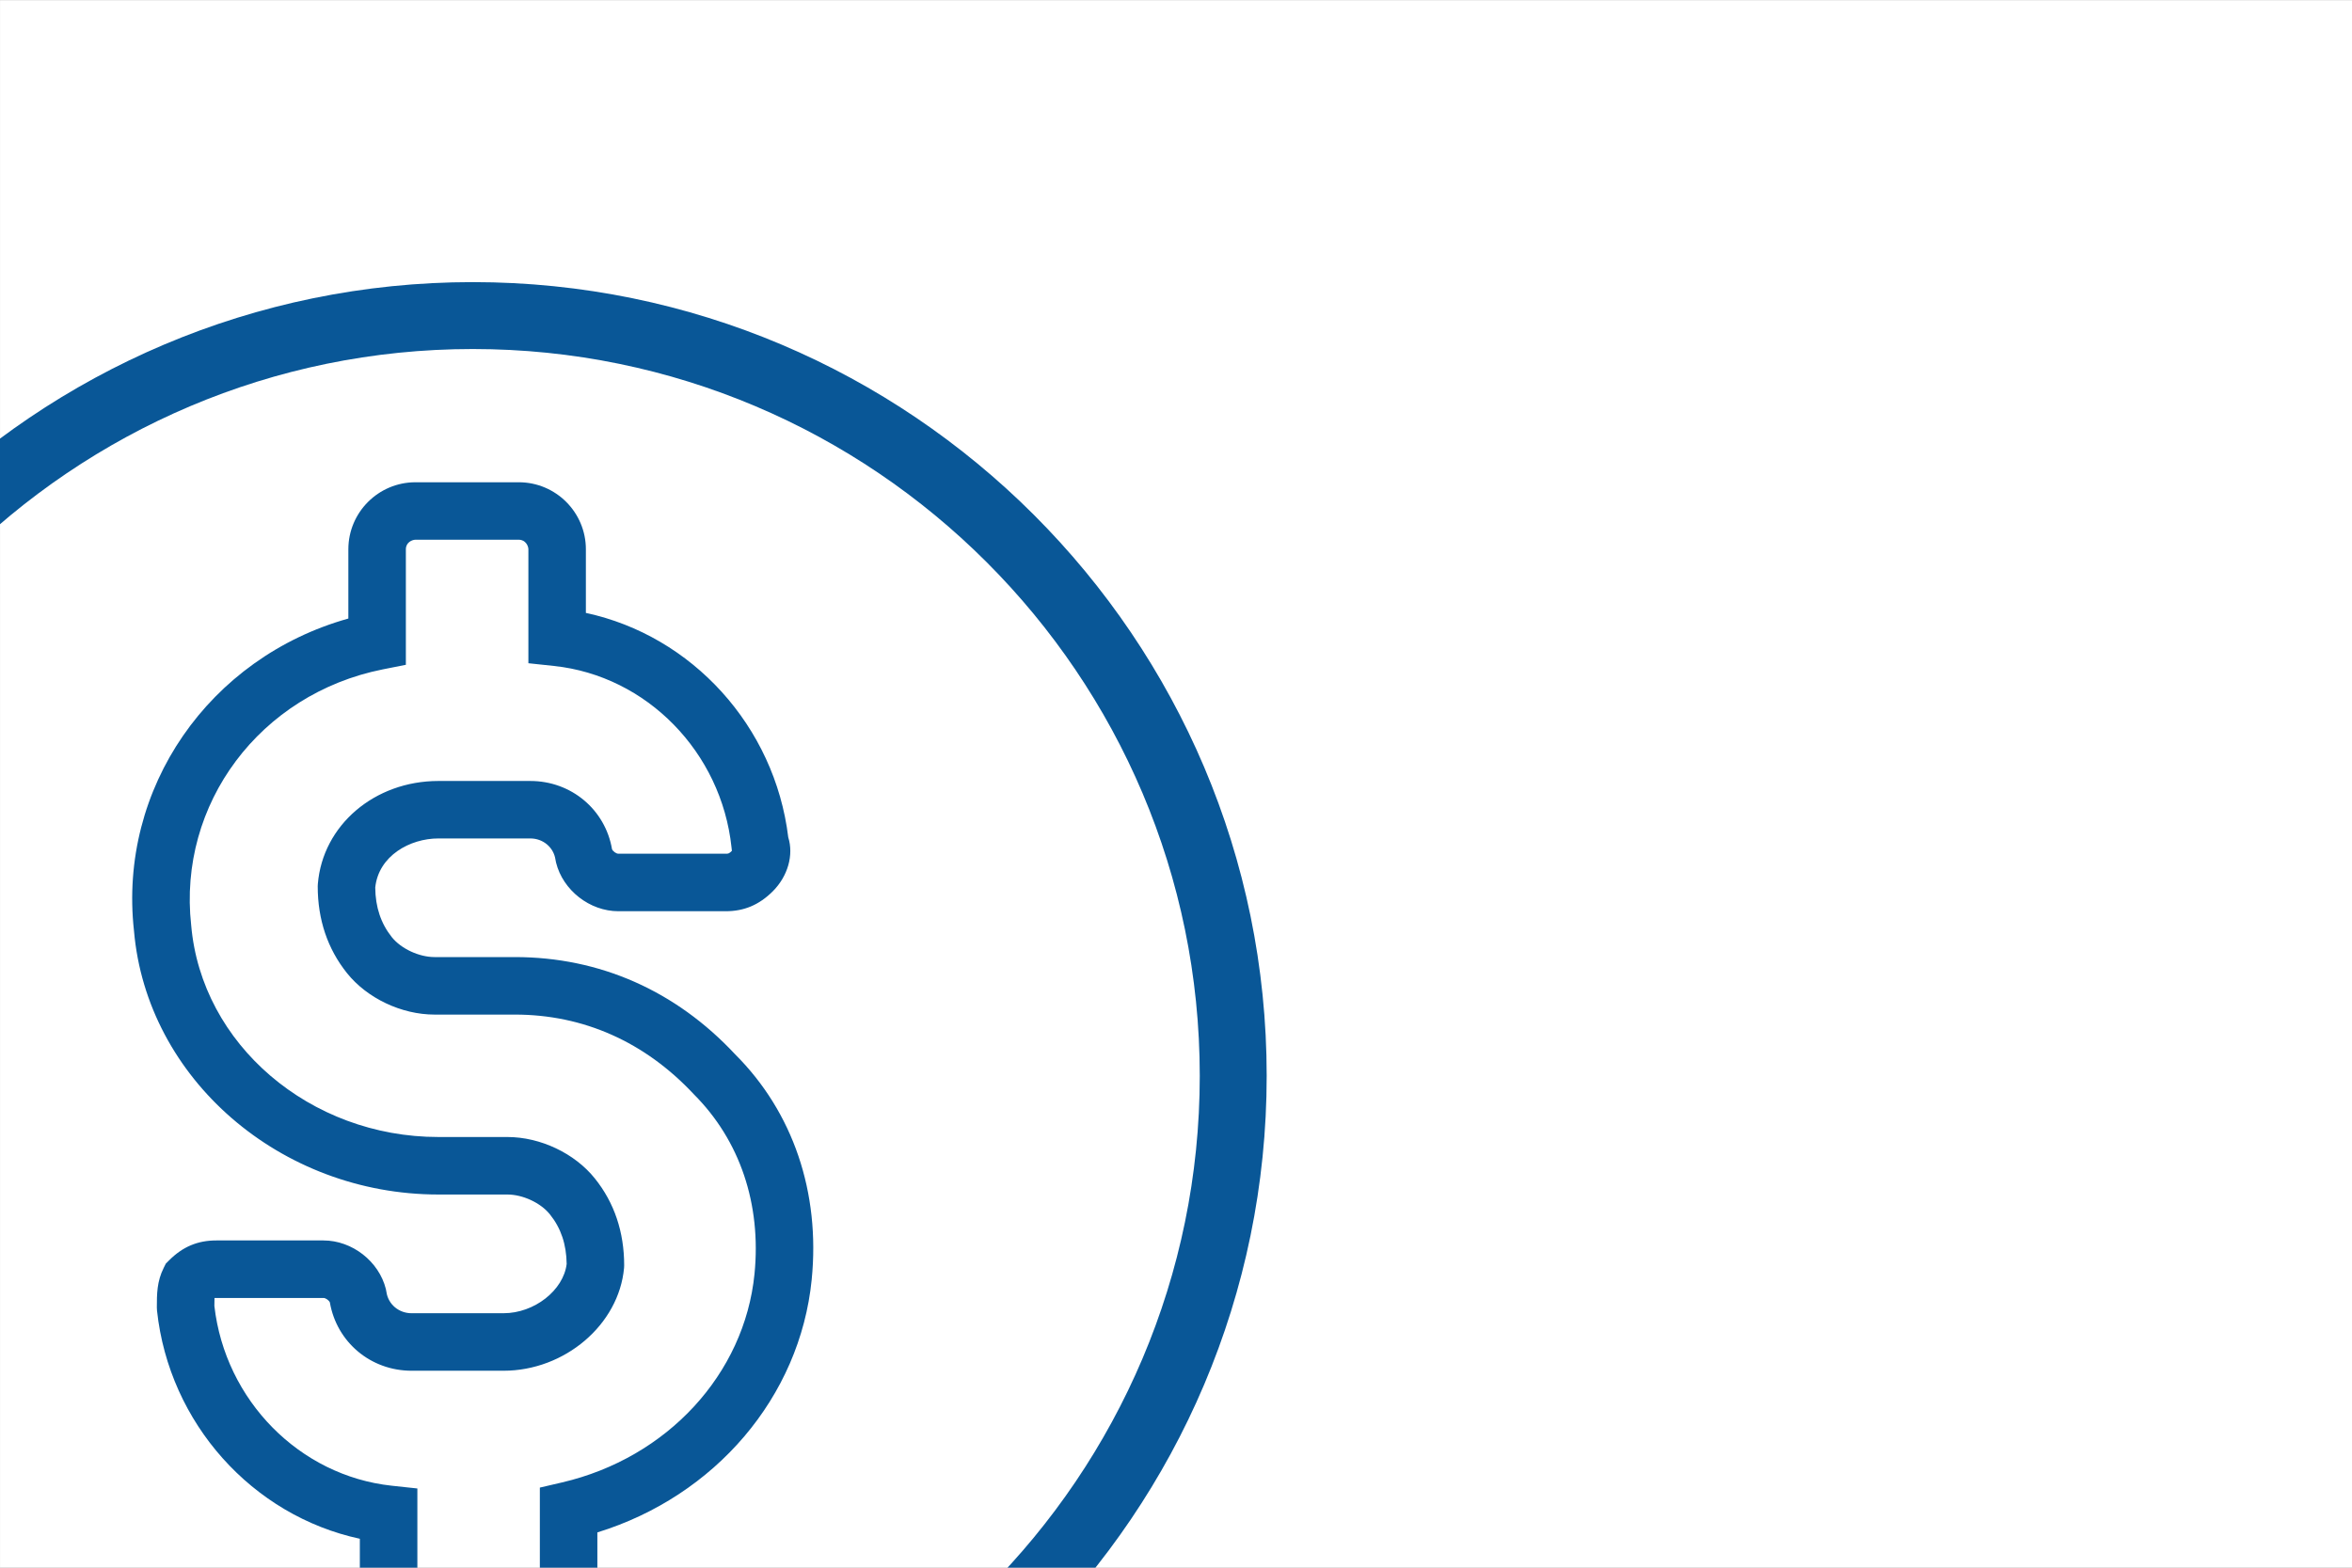 <?xml version="1.0" encoding="UTF-8"?>
<svg xmlns="http://www.w3.org/2000/svg" width="270" height="180" version="1.1" xmlns:xlink="http://www.w3.org/1999/xlink" viewBox="0 0 270 180">
  <rect x="0" y="0" width="270" height="180" fill="#808080" stroke="none"/>
  <!-- Generator: Adobe Illustrator 29.1.0, SVG Export Plug-In . SVG Version: 2.1.0 Build 142)  -->
  <defs>
    <clipPath id="clippath">
      <rect x="-.375" y="5.284" width="183.676" height="175.06" fill="none"/>
    </clipPath>
  </defs>
  <g isolation="isolate">
    <g id="Calque_3">
      <rect x=".003" y=".017" width="270" height="180" fill="#fff"/>
    </g>
    <g id="Icones">
      <g mix-blend-mode="multiply">
        <g clip-path="url(#clippath)">
          <g>
            <path d="M24.609,149.943c1.237,10.839,9.773,19.505,20.354,20.644l2.949.318v13.068c0,.341.272,1.098,1.094,1.098h11.873c.383,0,1.094-.318,1.094-1.098v-13.169l2.552-.595c12.062-2.81,20.935-12.426,22.089-23.93.798-8.02-1.675-15.347-6.963-20.635-5.616-6.017-12.685-9.15-20.534-9.15h-9.229c-3.793,0-7.738-1.869-10.055-4.762-2.229-2.787-3.359-6.142-3.359-9.972l.014-.272c.558-6.737,6.506-11.817,13.838-11.817h10.553c4.697,0,8.601,3.281,9.381,7.84.111.245.48.512.729.512h12.311c.305,0,.383,0,.72-.332l-.046-.411c-1.167-10.927-9.732-19.68-20.368-20.815l-2.949-.314v-13.082c0-.383-.323-1.098-1.098-1.098h-11.873c-.341,0-1.094.277-1.094,1.098v13.262l-2.653.526c-14.087,2.815-23.538,15.444-21.992,29.375,1.177,13.672,13.635,24.317,28.378,24.317h7.914c3.798,0,7.743,1.873,10.055,4.767,2.229,2.782,3.359,6.142,3.359,9.976l-.014.3c-.595,6.502-6.801,11.794-13.838,11.794h-10.553c-4.697,0-8.596-3.285-9.381-7.849-.106-.24-.48-.508-.729-.508h-12.311c-.083,0-.148,0-.203.005-.014.254-.014.572-.014.909M60.878,191.675h-11.873c-4.245,0-7.697-3.456-7.697-7.701v-7.295c-12.311-2.649-21.895-13.238-23.284-26.2l-.018-.351c0-1.532,0-2.981.789-4.559l.24-.48.378-.378c1.56-1.56,3.276-2.284,5.413-2.284h12.311c3.285,0,6.363,2.399,7.157,5.574l.065.337c.203,1.417,1.417,2.446,2.889,2.446h10.553c3.535,0,6.88-2.626,7.249-5.657-.028-2.252-.655-4.116-1.915-5.685-1.057-1.329-3.115-2.289-4.896-2.289h-7.914c-18.139,0-33.486-13.298-34.944-30.274-1.823-16.39,8.624-31.377,24.608-35.858v-7.95c0-4.245,3.456-7.697,7.697-7.697h11.873c4.245,0,7.697,3.452,7.697,7.697v7.304c12.173,2.612,21.683,12.994,23.233,25.771.637,2.016-.042,4.462-1.781,6.197-1.564,1.555-3.281,2.284-5.408,2.284h-12.311c-3.29,0-6.368-2.404-7.157-5.588l-.065-.328c-.203-1.412-1.417-2.441-2.889-2.441h-10.553c-3.248,0-6.866,1.975-7.249,5.639.023,2.261.651,4.125,1.91,5.703,1.061,1.32,3.119,2.279,4.9,2.279h9.229c9.727,0,18.466,3.862,25.277,11.167,6.64,6.626,9.787,15.85,8.786,25.877-1.347,13.478-11.102,24.853-24.603,29.015v8.024c0,4.245-3.452,7.701-7.697,7.701" fill="#095797"/>
            <path d="M54.277,40.074c46.015,0,83.451,37.436,83.451,83.451s-37.436,83.451-83.451,83.451S-29.174,169.54-29.174,123.525,8.262,40.074,54.277,40.074M54.277,32.392c-50.25,0-91.133,40.878-91.133,91.133S4.027,214.658,54.277,214.658s91.133-40.883,91.133-91.133S104.526,32.392,54.277,32.392h0Z" fill="#095797"/>
          </g>
        </g>
      </g>
    </g>
  </g>
</svg>